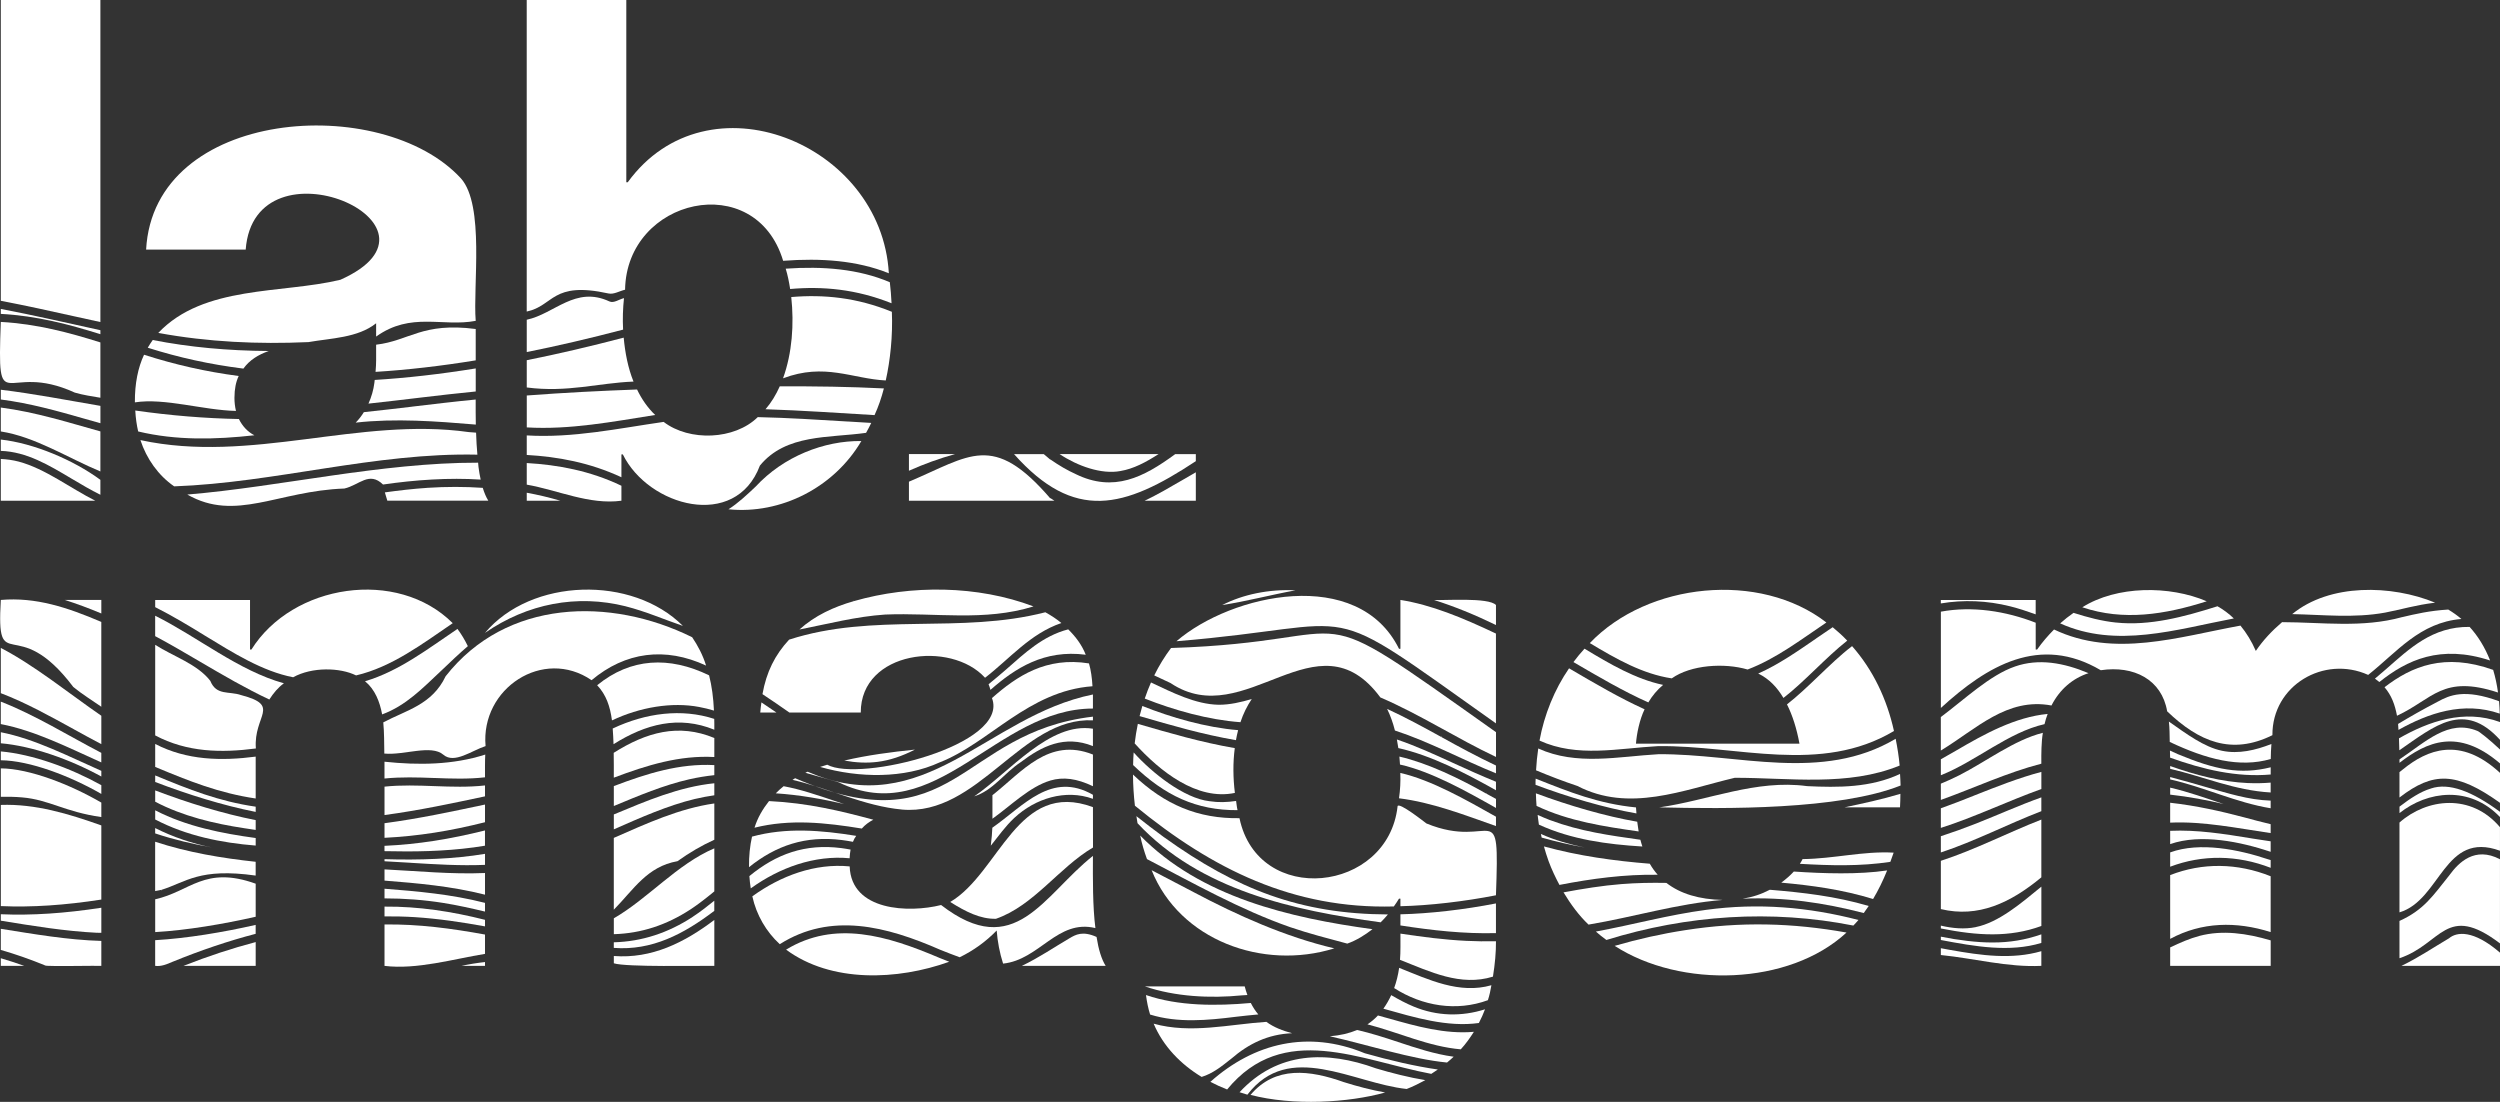 <?xml version="1.0" encoding="UTF-8"?>
<svg id="Camada_1" data-name="Camada 1" xmlns="http://www.w3.org/2000/svg" viewBox="0 0 957.52 422.02">
  <rect x="0" y="0" width="957.52" height="422.02" fill="#333333" stroke="none"/>
  <defs>
    <style>
      .cls-1 {
        fill: #fff;
      }
    </style>
  </defs>
  <path class="cls-1" d="M27.48,183.36c3.58,2.13,7.26,4.31,10.97,6.14v-5.72c-10.4-7.67-25.58-14.04-38.14-15.43,0,0,0,4.34,0,4.34,9.95.33,18.45,5.48,27.17,10.67"/>
  <path class="cls-1" d="M38.45,126.47c-12.71-2.77-25.35-5.71-38.14-8.15v1.9c13.89.75,26.23,4.06,38.14,7.78v-1.53Z"/>
  <path class="cls-1" d="M28.65,150.37c3.21.94,6.52,1.41,9.8,1.97v-21.19c-11.91-3.74-24.26-7.09-38.14-7.85-1.44,38.68,1.19,14.62,28.34,27.07"/>
  <path class="cls-1" d="M38.45,180.57v-15.34c-12.78-3.55-24.64-7.36-38.14-9.14v9.16c13.21,2.05,25.67,10.14,38.14,15.32"/>
  <path class="cls-1" d="M32.28,160.35c2.04.59,4.11,1.17,6.18,1.75v-6.65c-12.74-2.16-25.2-4.6-38.14-6.18v3.74c11.26,1.46,21.54,4.36,31.96,7.34"/>
  <path class="cls-1" d="M7.21,176.81c-2.27-.6-4.58-.91-6.9-1.03v16h36.18c-9.58-4.84-19.23-12.29-29.29-14.97"/>
  <path class="cls-1" d="M29.07,121.29c3.1.69,6.25,1.37,9.38,2.06V0H.31v115.21c9.61,1.83,19.25,3.96,28.76,6.08Z"/>
  <path class="cls-1" d="M144.06,138.06c0,1.22-.08,2.69-.22,4.37,12.16-.76,24.92-2.22,38.36-4.41v-12.01c-20.54-2.66-25.38,4.51-38.14,6.01v6.04Z"/>
  <path class="cls-1" d="M97.43,166.71c-2.59-1.3-4.62-3.54-5.93-6.22-12.85-.25-26.15-1.32-39.69-3.26.16,2.84.53,5.52,1.11,8.02,14.61,3.5,29.58,3.13,44.52,1.46"/>
  <path class="cls-1" d="M163.57,186.86c-5.38.35-10.78.99-16.17,1.73.29,1.07.6,2.13.95,3.18h38.68c-.83-1.32-1.53-2.99-2.13-4.92-6.84-.47-13.93-.48-21.34,0"/>
  <path class="cls-1" d="M143.39,146.65c-.34,2.67-1.09,5.32-2.27,7.94,13.77-1.48,27.26-3.3,41.09-4.65v-8.83c-13.55,2.19-26.42,3.66-38.69,4.41-.04.37-.08.73-.13,1.12"/>
  <path class="cls-1" d="M179.5,165.49c-41.96-5.91-83.3,12.25-125.72,3.07,2.35,7.16,6.86,13.54,12.93,17.72,38.73-1.4,76.98-13.01,116.13-12.14-.25-2.75-.41-5.56-.5-8.43-.95-.07-1.9-.15-2.84-.22Z"/>
  <path class="cls-1" d="M93.22,141.18c2.41-3.35,5.72-5.31,9.69-6.74-15.68-.12-30.13-1.42-44.41-4.21-.67.93-1.3,1.92-1.91,2.95,12.01,3.79,23.74,6.38,36.63,8"/>
  <path class="cls-1" d="M89.8,152.29c0-3.3.56-6.04,1.62-8.28-12.7-1.67-24.38-4.34-36.25-8.14-2.31,4.9-3.57,11.05-3.51,18.24,11.37-1.78,26.17,3,38.72,3.28-.38-1.55-.59-3.24-.59-5.11"/>
  <path class="cls-1" d="M157.75,155.77c-6.07.72-12.22,1.43-18.39,2.09-.87,1.42-1.9,2.76-3.13,4.01,15.29-1.72,30.86-.52,46.01.75-.08-1.16-.04-8.3-.05-9.6-8.18.79-16.47,1.8-24.45,2.74"/>
  <path class="cls-1" d="M118.06,131.04c8.75-1.53,18.97-1.62,26-7.22v5.09c13.36-9.58,25.47-3.6,38.14-6.02-1.09-13.18,3.48-44.28-5.64-54.54-30.23-32.96-117.69-27.05-120.6,27.26h38.14c3.32-44.25,83.57-9.53,36.26,11.55-22.5,5.43-52.34,1.97-69.74,20.35,19.12,3.52,38.29,4.38,57.43,3.52"/>
  <path class="cls-1" d="M324.93,161.46c-11.48-.7-23.06-1.44-34.7-1.7-8.87,8.74-26.17,9.41-36.05,1.83-17.4,2.51-34.73,6.24-52.43,5.18v7.48c11.82.67,24.06,2.87,36.26,8.54v-8.75h.54c9.8,19.96,43.15,29.2,52.49,4.3,9.98-12.21,26.51-10.54,40.67-12.56.68-1.24,1.36-2.47,1.99-3.8-2.89-.17-5.8-.35-8.76-.53Z"/>
  <path class="cls-1" d="M201.75,148.4c15.57,2.04,27.56-1.75,40.89-2.25-2.13-5.25-3.23-11.1-3.76-16.83-12.89,3.38-25.28,6.28-37.13,8.64v10.45Z"/>
  <path class="cls-1" d="M303.06,113.77c1.11,10.36.37,21.39-3.15,31.13,15.96-6.04,26.43.16,39.34.82,1.72-7.68,2.73-17.13,2.34-26.3-13.43-5.48-26.11-6.7-38.52-5.65"/>
  <path class="cls-1" d="M201.75,122.45v12.39c11.78-2.35,24.09-5.23,36.9-8.59-.21-3.99-.08-8.16.34-12.06-1.86.42-3.88,2.05-5.58,1.26-13.03-6.08-21.03,4.76-31.65,7.01"/>
  <path class="cls-1" d="M298.65,147.98c-1.43,3.19-3.19,6.16-5.45,8.76,14.11.46,28.11,1.45,41.76,2.25,1.5-3.29,2.65-6.64,3.57-10.22-13.09-.66-26.49-.86-39.88-.79"/>
  <path class="cls-1" d="M201.75,163.7c16.58.97,32.91-2.2,49.19-4.76-2.87-2.72-5.21-6.13-6.94-9.76-13.76.5-27.89,1.21-42.24,2.3v12.22Z"/>
  <path class="cls-1" d="M239.41,110.96c.54-35.07,49.91-46.45,60.54-11.07,14.45-1.09,28.28-.15,40.48,4.78-2.8-49.9-69.48-76.89-100.01-34.85h-.54V0h-38.14v119.33c10.49-2.22,9.52-11.72,31.31-6.93,2.06.45,4.19-.94,6.35-1.43"/>
  <path class="cls-1" d="M201.75,177.34v8.28c11.76,2.04,24.02,7.84,36.26,6.16v-5.73c-12.04-5.78-24.43-8.02-36.26-8.7"/>
  <path class="cls-1" d="M289.42,186.37c-3.38,3.19-6.84,6.44-10.41,8.69,20.09,2.03,40.45-8.35,50.9-26.14-14.29-.17-29.81,5.9-40.49,17.45"/>
  <path class="cls-1" d="M300.93,102.9c.78,2.53,1.29,5.14,1.7,7.79,12.5-1.11,25.28.05,38.84,5.46-.13-2.78-.35-5.46-.66-8.06-11.94-5.08-25.56-6.19-39.88-5.19"/>
  <path class="cls-1" d="M201.75,191.78h12.86c-4.2-1.24-8.49-2.26-12.86-3.06v3.06Z"/>
  <path class="cls-1" d="M402.28,190.9c-22.01-25.56-30.75-16.27-54.15-6.41v7.29h55.71c-.52-.33-1.03-.66-1.56-1.03v.15Z"/>
  <path class="cls-1" d="M412,181.58c-3.14-1.41-6.32-3.26-9.73-5.63v.09c-.82-.69-1.71-1.46-2.5-2.11h-11.39c23.08,25.88,42.04,20.95,69.63,2.7v-2.7h-7.89c-12.14,8.92-23.58,14.77-38.11,7.66"/>
  <path class="cls-1" d="M429.1,180.41c4.97-.82,9.76-3.34,14.63-6.49h-37.89c6.83,4.58,16.08,7.86,23.27,6.49"/>
  <path class="cls-1" d="M452.97,183.81c-4.81,2.81-9.68,5.65-14.56,7.97h19.6v-10.89c-1.69.97-3.37,1.95-5.05,2.93Z"/>
  <path class="cls-1" d="M365.77,173.92h-17.64v6.38c5.76-2.58,11.55-4.67,17.64-6.38"/>
  <path class="cls-1" d="M28.34,279.35c3.43,1.89,6.97,3.83,10.47,5.67v-10.88c-12.38-8.53-25.56-19.28-38.5-25.98v17.33c9.66,3.67,18.96,8.88,28.03,13.85"/>
  <path class="cls-1" d="M38.81,297.41v-2.17c-12.49-5.52-25.44-12.23-38.49-14.79v4.23c12.03,1.06,26.36,6.08,38.49,12.73"/>
  <path class="cls-1" d="M38.81,229.79h-14c4.57,1.44,9.23,3.17,14,5.18v-5.18Z"/>
  <path class="cls-1" d="M28.07,263.12c3.39,2.77,7.24,5.14,10.73,7.57v-32.49c-12.96-5.54-25.08-9.57-38.49-8.42-1.76,30.36,5.75,4.17,27.76,33.33"/>
  <path class="cls-1" d="M.31,369.94h8.99c-2.98-1.06-5.98-2.05-8.99-2.93v2.93Z"/>
  <path class="cls-1" d="M38.76,291.98s.03.01.04.02v-3.65c-12.74-6.62-25.2-14.44-38.5-19.62v8.6c13.12,2.52,26,9.07,38.45,14.66"/>
  <path class="cls-1" d="M17.34,369.8c.37.42,21.04,0,21.47.14v-9.56c-12.89-.36-25.89-2.63-38.5-4.64v8.09c5.72,1.65,11.47,3.67,17.03,5.96"/>
  <path class="cls-1" d="M8.47,305.41c10.32.86,16.34,5.56,30.34,7.53v-5.54c-11.85-6.89-27.48-13.03-38.49-13.11v10.89c2.73-.06,5.46,0,8.16.23"/>
  <path class="cls-1" d="M37.15,357.25c.54.03,1.11,0,1.66.03v-9.61c-13.93,2.14-26.67,3.01-38.5,2.49v2.47c12.08,1.96,24.51,4.03,36.84,4.63"/>
  <path class="cls-1" d="M38.81,304.08v-3.36c-12.05-6.67-26.46-11.85-38.49-12.92v3.39c11.03.1,26.53,6,38.49,12.89"/>
  <path class="cls-1" d="M38.81,344.54v-28.4c-12.59-4.47-25.24-8.31-38.49-7.85v38.75c11.81.53,24.55-.34,38.49-2.5"/>
  <path class="cls-1" d="M97.93,323.85v-2.88c-12.88-1.76-26.46-4.38-38.49-10.62v3.52c11.96,6.25,25.3,8.94,38.49,9.99"/>
  <path class="cls-1" d="M169.83,345.84c5.32.85,10.65,2.04,15.93,3.3v-3.33c-12.95-3.32-25.89-4.43-38.49-5.42v3.7c7.62,0,15.16.57,22.56,1.75"/>
  <path class="cls-1" d="M265.31,351.17c-9.38,6.13-19.39,9.45-30.22,9.74v2.14c14.6,1.12,26.77-5.29,38.49-14.18v-3.89c-2.7,2.19-5.45,4.33-8.28,6.18"/>
  <path class="cls-1" d="M166.27,297.97c6.44.25,13.04.49,19.49-.25,0-2.05-.04-6.74.1-8.72-12.4,4-25.68,4.11-38.6,2.74v6.44c6.35-.64,12.77-.44,19.01-.2"/>
  <path class="cls-1" d="M78.48,243.45c10.93,6.66,21.98,13.64,33.79,15.95,7.27-4.02,17.94-3.76,24.11-.71,13.72-3.22,25.4-12.09,37.02-20.01-21.2-21.18-61.34-15.05-77.1,10.09h-.54v-18.97h-36.32v2.74c6.41,3.24,12.9,7.1,19.05,10.92"/>
  <path class="cls-1" d="M93.49,317.2c1.51.24,2.96.45,4.44.67v-3.76c-12.51-2.45-26-6.62-38.49-11.37v4.32c10.53,5.57,22.77,8.44,34.05,10.14"/>
  <path class="cls-1" d="M76.58,253.41c8.82,5.17,17.75,10.38,26.57,14.51,1.67-2.58,3.39-4.63,5.59-6.21-17.39-4.81-32.99-17.75-49.31-25.88v7.82c5.71,3.04,11.5,6.45,17.14,9.75"/>
  <path class="cls-1" d="M97.93,310.97v-2c-14.22-2.06-25.58-6.64-38.49-11.97v2.51c12.51,4.79,25.95,8.98,38.49,11.46"/>
  <path class="cls-1" d="M97.93,351.11v-12.65c-19.56-7.02-25.09,3.02-38.49,5.97v12.57c12.12-.7,26.11-3.07,38.49-5.88"/>
  <path class="cls-1" d="M158.82,351.27c9.08.58,17.95,1.92,26.94,3.54v-2.51c-12.64-3.19-25.37-5.17-38.49-5.06v3.74c3.89-.02,7.76.05,11.55.29"/>
  <path class="cls-1" d="M185.76,334.37c-12.86.55-25.76-.75-38.49-1.39v4.3c12.6,1,25.52,2.11,38.49,5.39v-8.3Z"/>
  <path class="cls-1" d="M185.76,305v-4.17c-12.87,1.44-25.62-.89-38.49.46v10.88c13.53-1.82,25.87-4.49,38.49-7.16"/>
  <path class="cls-1" d="M98,286.67c-.98-12.73,9.87-16.38-5.68-20.45-4.65-1.59-9.46.29-11.77-5.44-5.05-6.5-14.22-9.37-21.11-13.8v34.69c12.18,6.48,25.27,6.74,38.57,5"/>
  <path class="cls-1" d="M97.93,305.82v-16.03c-13.14,1.71-26.38,1.44-38.49-4.85v8.8c12.87,5.38,24.42,10.02,38.49,12.09"/>
  <path class="cls-1" d="M169.82,289.07c4.19,3.62,10.9-1.64,16.16-3.31-1.96-22.09,22.06-37.92,40.6-25.24,12.93-10.86,28.22-12.87,43.85-5.6-1.18-3.92-3.19-7.71-5.33-10.86-31.41-15.52-71.21-14.65-94.42,14.95-5.19,10.96-15.12,12.99-23.88,17.67.38,3.95.32,7.93.4,11.94,7.52.73,17.94-3.59,22.62.45"/>
  <path class="cls-1" d="M65.98,368.42c10.61-4.35,21.55-8.06,31.94-10.76v-3.42c-12.52,2.85-26.31,5.15-38.49,5.86v9.83c2.26.32,4.54-.62,6.56-1.52Z"/>
  <path class="cls-1" d="M239.69,232.24c7.51,1.9,14.58,4.99,21.87,7.49-19.4-19.45-58.08-18.44-75.82,2.68,16.26-11.25,35.25-14.88,53.95-10.18"/>
  <path class="cls-1" d="M181.26,324.59c1.49-.2,2.99-.43,4.49-.68v-5.84c-13.43,3.34-25.53,5.3-38.49,5.89v2.04c11.34.26,22.77.09,34-1.42"/>
  <path class="cls-1" d="M157.25,330.46c9.4.59,18.98,1.18,28.51.79v-4.22c-11.71,1.98-25.24,2.46-38.49,2.04v.8c3.34.16,6.66.37,9.99.58"/>
  <path class="cls-1" d="M185.76,314.92v-6.77c-12.58,2.65-24.92,5.34-38.49,7.15v5.59c12.95-.65,25.05-2.59,38.49-5.97"/>
  <path class="cls-1" d="M169.47,256.44c3.16-3.02,6.4-6.12,9.72-8.96-1.19-2.42-2.5-4.63-3.98-6.6-11.27,7.59-22.37,16.2-35.4,20.04,3.84,3.16,5.65,7.87,6.55,12.7,9.13-3.38,15.36-9.88,23.11-17.19"/>
  <path class="cls-1" d="M61.9,341.23h0l-.06-.41c9.5-2.98,14.48-8.51,36.08-5.47v-5.28c-12.91-1.38-25.96-3.56-38.5-7.68v18.9c.77-.16,1.56-.31,2.32-.46l.15.4Z"/>
  <path class="cls-1" d="M185.76,369.94v-1.47c-3.09.34-6.09.83-9.02,1.47h9.02Z"/>
  <path class="cls-1" d="M264.41,348.35c3.11-2.05,6.24-4.51,9.18-6.94v-16.49c-14.23,6.04-25.37,19.23-38.49,26.8v6.08c10.52-.3,20.2-3.51,29.31-9.46"/>
  <path class="cls-1" d="M273.59,279.49c0-.62.02-3.58-.03-4.15-12.47-4.06-26.21-2.3-38.89,3.69.14,1.95.25,3.94.32,6,12.37-7.77,25-11.06,38.6-5.54"/>
  <path class="cls-1" d="M273.59,369.94v-17.59c-11.62,8.78-24.05,14.9-38.49,13.81v2.79c4.69,1.53,33.17.87,38.49.99Z"/>
  <path class="cls-1" d="M97.93,369.94v-9.12c-9.07,2.39-18.24,5.4-27.67,9.12h27.67Z"/>
  <path class="cls-1" d="M273.59,289.96v-7.3c-13.73-5.7-26.04-2.21-38.54,5.68.07,1.52.04,7.89.04,9.52,12.69-4.8,25.21-8.64,38.49-7.91"/>
  <path class="cls-1" d="M267.8,270.78c1.89.34,3.77.82,5.65,1.38-.22-4.91-.82-9.43-1.86-13.5-15.27-7.42-30.05-6.69-42.87,3.79,3.49,3.71,4.95,8.13,5.67,13.47,10.68-5.06,22.94-7.14,33.42-5.14"/>
  <path class="cls-1" d="M266.21,306c2.46-.59,4.92-1.04,7.38-1.4v-4.6c-13.41,1.35-26.02,6.75-38.49,11.94v5.71c10.17-4.48,20.65-9.15,31.11-11.66"/>
  <path class="cls-1" d="M259.5,329.83c4.55-3.27,9.26-6.01,14.09-8.2v-13.9c-13.37,1.9-25.92,7.66-38.5,13.19v27.51c7.63-7.75,12.71-16.52,24.4-18.59"/>
  <path class="cls-1" d="M263.98,298.48c3.19-.72,6.4-1.25,9.61-1.59v-3.85c-13.28-.7-25.77,3.2-38.49,8.04v7.63c9.38-3.91,19.08-8,28.88-10.23"/>
  <path class="cls-1" d="M81.16,324.59c-7.47-1.51-14.84-3.95-21.73-7.44v2.05c7.09,2.39,14.42,4.06,21.73,5.39"/>
  <path class="cls-1" d="M185.76,357.94c-12.82-2.34-25.46-4.04-38.49-3.86v15.86c12.33,1.51,26.46-2.64,38.49-4.6v-7.4Z"/>
  <path class="cls-1" d="M409.59,359.38c-6,3.53-11.59,7.37-18.22,10.56h32.11c-1.59-2.55-2.74-6.28-3.49-11.08-5.36-2.41-8-.89-10.4.52"/>
  <path class="cls-1" d="M391.05,291.84c7.9-5.98,16.66-10.46,27.55-6.08v-6.66c-16.61-2.65-31.92,16.63-45.47,25.91,7.28-2.3,11.45-8.94,17.93-13.17"/>
  <path class="cls-1" d="M321.15,299.6c37.37,18.24,60.39-28.24,97.45-28.22v-5.39c-40.81,8.27-64.39,49.09-109.27,29.58-.3.13-.58.27-.88.41,4.26,1.18,8.46,2.41,12.7,3.62"/>
  <path class="cls-1" d="M359.98,291.97c18.97-7.44,33.92-27.36,58.45-29.13-.18-3.15-.58-6.11-1.34-8.75-16.39-2.63-27.57,4.8-37.16,13.28,6.89,18.07-50.84,32.32-63.09,25.52-.93.26-1.83.55-2.73.85,14.82,4.24,32.16,4.56,45.87-1.78"/>
  <path class="cls-1" d="M345.48,310.07c29.24,2.59,45.73-35.51,73.12-34.18v-1.41c-51.49,6.02-52.74,50.06-114.06,23.58-.34.2-.67.42-1,.63,14.07,3.29,27.55,10.06,41.93,11.37"/>
  <path class="cls-1" d="M319.41,306.66c-6.28-2.1-12.73-4.32-19.27-5.54-1.06.84-2.06,1.75-3.01,2.73,9.23.6,18.07,2.22,26.12,4.1-1.29-.42-2.57-.85-3.84-1.28"/>
  <path class="cls-1" d="M360.18,363.8c2.45.96,4.91,1.96,7.39,2.84,5.22-2.55,9.97-5.92,14.17-10.25.34,4.34,1.14,8.57,2.45,12.68,13.99-1.46,20.77-17.12,35.36-13.61-1.07-8.22-.98-19.06-.95-27.65-19.06,15.13-29.84,40.67-58.15,18.82-12.26,3.09-34.44,2.37-35.02-14.79-13.3-1.29-26.38,3.58-37.28,11.46,1.54,7.11,5.32,13.57,10.51,18.33,19.53-12.37,40.78-6.92,61.52,2.17"/>
  <path class="cls-1" d="M291.19,272.9h6.18c-1.9-1.31-3.81-2.61-5.74-3.88-.16,1.28-.36,2.53-.44,3.88"/>
  <path class="cls-1" d="M322.26,324.83c-13.91-1.79-24.99,2.28-35.24,10.72.11,1.63.28,3.19.53,4.7,11.06-7.95,24.4-12.8,37.86-11.53.06-1.17.17-2.29.37-3.32-1.17-.21-2.34-.42-3.53-.57"/>
  <path class="cls-1" d="M336.11,291.8c4.66-.59,9.39-2.16,14.31-4.7-8.91.91-18.21,2.13-27.06,4.2,4.55.83,8.75,1,12.75.5"/>
  <path class="cls-1" d="M385.6,256.2c-2.37,2.08-4.68,4-6.97,5.87.28.67.52,1.39.72,2.16,9.5-8.32,20.56-15.52,36.5-13.46-1.49-3.79-3.87-6.92-6.71-9.72-9.75,2.52-16.66,9.12-23.54,15.15Z"/>
  <path class="cls-1" d="M292.04,265.87c3.48,2.29,6.91,4.66,10.28,7.03h27.36c-.05-23.62,34.51-27.76,47.6-13.31,9.47-7.3,17.2-16.86,29.24-20.97-1.87-1.56-3.95-2.9-6.14-4.12-32.54,8.42-65.79.01-98.15,10.49-5.44,5.88-8.68,12.37-10.2,20.88"/>
  <path class="cls-1" d="M381.47,351.9c14.5-5.03,24.1-19.61,37.16-27.3-.02-5.15-.02-10.31-.02-15.46-28.94-10.76-35.73,25.17-54.67,36.32,5.91,3.72,11.54,6.6,17.53,6.44"/>
  <path class="cls-1" d="M402.25,298.96c4.97-1.47,10.09-.82,16.36,2.17v-12.13c-16.96-6.8-27.24,6.74-38.5,15.56v9.02c7.02-5,14.26-12.26,22.14-14.61"/>
  <path class="cls-1" d="M322.44,321.74c1.43.17,2.84.42,4.25.68.3-.84.72-1.59,1.25-2.28-13.47-2.17-26.78-3.3-39.91.29-.78,3.47-1.22,7.48-1.15,11.7,10.33-8.3,21.67-12.15,35.57-10.39"/>
  <path class="cls-1" d="M339.01,235.38c19.12-.8,38.07,2.73,56.83-3.12-21.36-8.09-46.82-8.33-68.74-2.04l-.09-.17-.05.02.05.18c-7.59,2.15-14.97,5.55-20.82,10.86,10.87-2.14,21.7-4.99,32.83-5.73"/>
  <path class="cls-1" d="M330.08,317.34c1.24-1.41,2.72-2.51,4.41-3.38-12.34-3.33-25.1-6.43-39.95-7.14-2.39,3.02-4.39,6.4-5.56,10.2,13.59-3.41,27.22-1.94,41.1.32"/>
  <path class="cls-1" d="M388.54,313.22c7.92-7.38,19.51-11.09,30.06-7.26v-1.55c-15.91-9.09-26.44,4.14-38.53,12.62-.06,1.87-.26,4.16-.59,6.88,2.89-3.58,5.45-7.33,9.05-10.69"/>
  <path class="cls-1" d="M359.61,366.79c-19.88-8.44-39.86-14.45-58.53-3.07,17.31,12.81,42.74,11.75,62.49,4.64-1.31-.51-2.66-1.05-3.96-1.56Z"/>
  <path class="cls-1" d="M445.8,320.65c-3.63-2.64-7.24-5.44-10.55-8.05.14.9.26,1.81.43,2.7,24.05,25.71,59.66,33.39,93.12,37.96.98-.95,1.9-1.96,2.78-3.02-33.53-.13-57.87-9.58-85.78-29.6"/>
  <path class="cls-1" d="M535.83,305.75c12.73,1.58,25.04,6.39,37.14,10.64v-3.59c-11.26-6.34-24.64-14.01-36.64-16.76.14,3.24-.04,6.57-.5,9.71"/>
  <path class="cls-1" d="M496.19,226.1c-10.19-.51-20.13,1.57-28.09,5.64,9.49-1.46,18.67-3.93,28.09-5.64"/>
  <path class="cls-1" d="M535.29,308.81c-3.68,33.25-53.47,38.53-60.56,4.56-15.81.24-28.64-5.11-40.79-16.71.04,4.07.28,8.05.74,11.93,29.85,24.48,60.66,39.59,99.17,38.59.67-.99,1.38-1.92,1.98-2.99h.54v2.9c11.21-.26,24.45-1.82,36.59-4.19,1.42-39.52-.76-16.92-26.61-27.5-.67-.47-10.69-8.44-11.08-6.59"/>
  <path class="cls-1" d="M466.76,269.93c-8.9-.16-17.84-4.74-25.92-8.54-.88,1.99-1.68,4.05-2.39,6.17,11.15,4.42,24.27,8.14,36.65,9.05,1.07-3.23,2.52-6.18,4.33-8.87-4.09,1.19-8.41,2.22-12.67,2.19Z"/>
  <path class="cls-1" d="M572.97,239.38v-7.65c-2.76-3.02-20.1-1.69-23.72-1.93,7.62,2.4,15.49,5.59,23.72,9.59"/>
  <path class="cls-1" d="M437.52,270.41c-.38,1.28-.72,2.57-1.05,3.86,12.45,3.61,23.77,6.94,36.91,9.22.24-1.29.49-2.58.83-3.84-12.37-1-25.6-4.84-36.69-9.25"/>
  <path class="cls-1" d="M552.06,282.29l.03-.45-.16.38c-6.73-3.71-13.64-7.48-20.65-10.7,1.25,2.55,2.24,5.31,2.99,8.27,13.18,4.3,25.85,11.21,38.7,16.4v-2.99c-6.97-3.28-14.13-7.15-20.91-10.91"/>
  <path class="cls-1" d="M448.35,261.63c28.67,19.19,56.08-27.32,80.34,5.49,15.24,6.54,29.34,15.75,44.29,22.8v-9.49c-77.07-54.62-46.5-34.68-124.46-32.24-2.45,3.25-4.6,6.75-6.44,10.5,2.05.99,4.15,1.98,6.28,2.94"/>
  <path class="cls-1" d="M526.97,409.18c-18.79-6.83-37.66-6.55-52.21,9.15.98.34,1.99.64,3,.94,16-20.87,40.3-4.41,61-2.18,2.48-.94,4.9-2.18,7.15-3.39-6.18-1-13.13-2.77-18.94-4.52"/>
  <path class="cls-1" d="M514.81,414.5c-13.2-4.71-26.38-6.35-35.85,4.85,16.24,4.26,37.5,3.02,51.57-.92-5.22-.92-10.6-2.32-15.72-3.94"/>
  <path class="cls-1" d="M571.22,377.35c-12.28,3.51-23.99-2.14-35.34-6.66-.39,2.75-1.03,5.33-1.91,7.75,10.83,6.93,23.88,9.06,35.91,4.64.61-1.86,1.02-3.82,1.34-5.73"/>
  <path class="cls-1" d="M522.66,403.38c-21.64-8.92-42.29-3.98-59.08,10.97,2.07,1.09,4.21,2.06,6.42,2.93,21.6-26.26,51.08-11.07,78.19-5.98.86-.55,1.7-1.11,2.51-1.67-8.4-1.18-18.64-3.55-28.04-6.24"/>
  <path class="cls-1" d="M535.44,399.09c-5.11-1.71-10.4-3.4-15.66-4.6-3.04,1.29-6.51,2.1-10.44,2.41,14.44,3.24,31.21,8.76,44.89,10.06.88-.73,1.73-1.47,2.53-2.23-7.24-.97-14.36-3.33-21.32-5.64Z"/>
  <path class="cls-1" d="M475.77,381.22c.65-.04,1.33-.08,1.99-.12-.38-1.05-.73-2.14-1.03-3.3h-38.22c11.44,3.93,25.04,4.65,37.26,3.42"/>
  <path class="cls-1" d="M473.42,389.43c2.69-.32,5.61-.63,8.53-.89-1.1-1.28-2.06-2.76-2.88-4.39-13.12,1.19-27.7,1.23-40.15-3.04.35,2.61.84,5.12,1.58,7.47,10.65,3.3,22.02,2.22,32.92.85"/>
  <path class="cls-1" d="M471.57,405.51c6.66-5.75,14-9.38,23.32-9.78-3.56-.95-6.93-2.2-9.86-4.35-14.34.96-28.94,4.65-43.17.7,3.65,8.65,10.4,15.58,18.37,20.39,4.27-1.29,7.78-4.13,11.34-6.97"/>
  <path class="cls-1" d="M457.09,341.66c-5.44-2.8-10.86-5.65-16.01-8.37,10.71,26.78,42.58,38.49,69.97,29.94-18.75-4.41-37.16-12.65-53.96-21.57"/>
  <path class="cls-1" d="M531.8,390.05c-1.33-.37-2.69-.75-4.04-1.12-1.2,1.29-2.54,2.42-4.02,3.4,12,3.1,23.51,8.54,35.75,9.57,1.9-2.06,3.56-4.41,5.02-6.71-10.96.99-22-2.11-32.71-5.15"/>
  <path class="cls-1" d="M494.12,355.1c7.3,2.5,14.62,4.35,21.9,6.31,3.53-1.24,6.78-3.3,9.65-5.52-31.59-4.33-65.92-12.26-88.97-35.88.62,3.07,1.55,6.15,2.6,9.03,17.75,9.21,35.65,19.36,54.82,26.06"/>
  <path class="cls-1" d="M463.25,306.87c-9.73-1.09-22.03-10.83-29.05-18.68-.13,1.6-.17,3.22-.21,4.83,12.17,11.74,24.19,17.37,40,17.28-.29-1.16-.37-2.36-.56-3.53-3.39.52-6.78.63-10.17.1"/>
  <path class="cls-1" d="M561.53,360.35c-8.38-.41-16.82-1.51-25.15-2.77-.02,2.92.09,7.21-.17,10.03,11.53,4.56,23.18,10.29,35.6,6.45.79-4.97,1.19-9.36,1.16-13.56-3.87.08-7.69.04-11.44-.15"/>
  <path class="cls-1" d="M435.8,277.25c-.52,2.47-.91,4.97-1.21,7.48,9.61,10.65,23.87,22.02,38.38,18.96-.7-5.64-.78-11.56-.04-17.15-13.24-2.32-24.54-5.65-37.13-9.3"/>
  <path class="cls-1" d="M536.37,229.79v18.7h-.54c-15.7-31.7-64.08-21.08-85.24-2.89,74.73-6.13,52.64-17.96,122.37,31.46v-34.4c-13.01-6.17-24.79-11.01-36.59-12.88Z"/>
  <path class="cls-1" d="M536.37,350.2v4.25c12.16,1.88,24.27,3.26,36.59,2.94v-11.37c-12.16,2.38-25.37,3.91-36.59,4.17"/>
  <path class="cls-1" d="M556.34,292.12c-6.99-3.21-14.12-6.46-21.32-8.89.21,1.08.39,2.18.55,3.29,12.52,2.77,25.84,9.64,37.4,16.16v-3.26c-5.47-2.23-11.16-4.77-16.63-7.29"/>
  <path class="cls-1" d="M541.45,385.53c-2.92-1.19-5.79-2.75-8.6-4.38-.85,1.83-1.85,3.56-3,5.19,11.98,3.36,24.45,7.17,36.57,5.48.9-1.72,1.68-3.47,2.35-5.25-9,2.86-18.38,2.66-27.32-1.04"/>
  <path class="cls-1" d="M569.52,303.65h0l-.15.38c-10.31-5.84-22.31-11.68-33.39-14.26.1,1,.16,2.03.23,3.06,11.95,2.65,25.56,10.28,36.77,16.63v-3.47c-1.17-.64-2.34-1.28-3.51-1.91l.05-.44Z"/>
  <path class="cls-1" d="M588.13,300.6c12.41,4.65,26.36,8.79,38.64,10.95-.06-.77-.13-1.51-.17-2.3-14.33-1.4-25.65-5.94-38.42-11.03-.02.79-.12,1.58-.05,2.37"/>
  <path class="cls-1" d="M621.04,338.61c-7.39.59-14.84,1.8-22.2,3.17,2.74,4.52,5.8,8.76,9.58,12.35,17.42-2.92,33.78-7.99,51.36-9.45-8.97-.19-16.17-2.35-21.54-6.52-5.75-.11-11.5,0-17.19.45"/>
  <path class="cls-1" d="M645.45,356.26c-8.98,1.38-17.94,3.38-27.02,6.01,25.26,16.34,66.79,15.31,88.8-5.1-20.65-3.68-40.42-4.25-61.78-.91"/>
  <path class="cls-1" d="M653.4,348.49c-14.25,1.89-28.06,5.7-42.17,8.31,1.29,1.14,2.64,2.2,4.03,3.22,31.01-9.61,63.26-11.72,94.59-5.52.66-.71,1.33-1.39,1.95-2.14-19.14-4.95-38.4-6.61-58.4-3.87"/>
  <path class="cls-1" d="M667.42,344.21c15.87-.73,31.19,1.56,46.41,5.49.65-.88,1.29-1.77,1.9-2.7-12.71-3.76-25.45-5.18-37.89-6.21-3.18,1.68-6.64,2.83-10.42,3.42"/>
  <path class="cls-1" d="M606.92,324.59c-5.65-1.19-11.37-2.76-16.74-5.17.1.46.19.92.29,1.38,5.44,1.54,10.93,2.8,16.44,3.79"/>
  <path class="cls-1" d="M727.72,309.22c.12-1.74.12-3.45.15-5.18-7.19,2.16-14.37,3.7-21.42,5.18h21.27Z"/>
  <path class="cls-1" d="M687.05,333.81c-1.33,1.44-2.94,2.87-4.81,4.25,11.58,1.05,23.37,2.63,35.17,6.27,1.98-3.34,3.78-6.98,5.38-10.95-10.86,1.63-24.34,1.2-35.74.43"/>
  <path class="cls-1" d="M593.12,329.82c1.19,3.22,2.62,6.21,4.16,9.11,12.47-2.43,24.97-4.08,37.64-3.89-1.13-1.26-2.15-2.67-3.04-4.23-13.57-1.08-27.19-2.96-40.54-6.62.54,1.91,1.1,3.8,1.78,5.63"/>
  <path class="cls-1" d="M690.4,329.04c-.3.61-.64,1.21-1.03,1.81,11.51.67,23.21,1,34.65-.76.42-1.17.86-2.3,1.26-3.52-11.79-.65-22.79,2.34-34.88,2.47"/>
  <path class="cls-1" d="M604.15,301.03c19.79,10.27,40.39,1.59,60.28-3.13,20.83-.02,43.33,3.44,63.15-4.68-.3-3.48-.86-6.89-1.53-10.26-28.26,16.81-60.37,5.67-90.86,5.91-15.42.87-31.33,4.5-46.03-2.2-.41,2.74-.68,5.52-.84,8.37,5.3,2.22,10.56,4.23,15.83,5.99"/>
  <path class="cls-1" d="M696.43,259.03c-4.07,3.91-8,7.62-12,10.76,2.1,4.17,3.7,9.17,4.78,15.03h-62.62c.28-3.78,1.37-9.18,3.3-13.16-9.64-4.36-19.39-10.1-28.93-15.69-5.59,8.11-9.51,17.8-11.31,27.68,14.51,6.64,30.2,2.93,45.47,2.12,30.35-.34,62.17,10.95,90.29-5.79-2.73-12.31-8.04-23.41-16.05-32.51-4.48,3.42-8.74,7.56-12.93,11.56"/>
  <path class="cls-1" d="M640.3,259.82c7.3-5.18,20.09-6.02,29.05-3.39,10.86-4.12,20.44-11.46,30.17-18.01-25.49-19.75-68.4-15.38-90.61,7.89,10.21,6.13,20.23,11.83,31.38,13.51"/>
  <path class="cls-1" d="M695.59,244.56c-7.14,4.9-14.42,9.99-22.18,13.41,4.27,2.08,7.24,5.31,9.66,9.35,8.17-6.33,16.13-15.4,24.43-21.95-1.74-1.83-3.61-3.53-5.57-5.14-2.14,1.43-4.26,2.88-6.35,4.32Z"/>
  <path class="cls-1" d="M606.88,248.45c-1.5,1.64-2.92,3.35-4.24,5.13,9.54,5.58,19.17,11.22,28.68,15.45,1.49-2.51,3.37-4.8,5.66-6.71-10.47-2.2-20.38-7.99-30.1-13.87"/>
  <path class="cls-1" d="M593.66,314.11c-1.58-.61-3.16-1.28-4.73-1.99.16,1.24.28,2.51.48,3.72,12.5,5.75,26.21,7.56,39.63,8.38-.27-.84-.54-1.69-.76-2.59-11.63-1.63-23.1-3.21-34.62-7.53"/>
  <path class="cls-1" d="M692.03,301.08c-19.44-2.61-37.62,5.46-56.48,8.15,25.09.61,68.95.98,92.39-8.37-.02-1.5-.13-2.96-.21-4.44-11.19,5.28-23.72,5.26-35.7,4.67"/>
  <path class="cls-1" d="M588.26,303.85c.06,1.62.11,3.24.25,4.81,12.41,5.92,26.01,7.9,39.1,9.79-.21-1.19-.39-2.44-.54-3.72-12.29-2.11-26.36-6.25-38.81-10.88"/>
  <path class="cls-1" d="M831.19,301.67v2.68c7.18.79,14.07,2.1,20.45,3.59-6.74-2.23-13.52-4.67-20.45-6.27"/>
  <path class="cls-1" d="M920.03,236.36c-15.25,4.22-30.61,1.97-45.98,1.93-3.96,3.38-7.35,7.03-10.05,11.02-1.63-3.73-3.61-6.94-5.89-9.7-23.74,4.32-48.35,12.46-71.4,1.49-2.3,2.33-4.49,4.84-6.48,7.68h-.54v-10.27c-11.53-4.5-24.33-6.45-36.32-4.24v36.88c17.76-16.24,37.87-28.21,61.24-14.45,12.69-1.91,23.38,3.6,25.43,15.74,12.13,11.64,24.68,16.89,40.31,9.14-.12-19.09,19.77-30.72,36.68-23.09,10.96-8.66,19.68-20.08,35.71-21.42-1.56-1.34-3.26-2.53-5.04-3.61-7.18.44-12.57,1.71-17.67,2.91Z"/>
  <path class="cls-1" d="M931.08,302c-4.09,1.21-8.12,3.94-12.05,6.95v2.47c10.77-8.53,26.85-10.63,38.49,1.52v-2c-10.79-7.96-19.56-11.24-26.44-8.95"/>
  <path class="cls-1" d="M948.89,279.96c-11.09-4.62-19.82,4.17-29.86,10.89v1.32c10.42-8.07,22.4-13.52,38.49.22v-5.33c-3.95-3.76-8.29-7.13-8.63-7.09"/>
  <path class="cls-1" d="M920.45,294.59c-.48.37-.95.77-1.43,1.14v9.72c12.94-9.99,21.77-9.9,38.5,2.04v-11.48c-15.37-14.23-28-8.77-37.07-1.42"/>
  <path class="cls-1" d="M918.83,282.79c.07,1.49.1,3.02.13,4.57,13.63-9.39,24.81-19.13,38.56-3.99v-6.82c-13.78-5.05-27.29-.27-38.69,6.24"/>
  <path class="cls-1" d="M913.3,263.22c2.67,3.11,3.98,6.69,4.77,10.92,13.78-6.4,17.46-15.87,38.69-8.9-.42-3.09-1.05-5.98-1.86-8.67-18.62-6.66-31.25-1.34-41.6,6.64"/>
  <path class="cls-1" d="M933.78,268.69c-5.81,3.03-10.84,5.9-15.29,8.58.06.74.09,1.53.14,2.29,11.42-6.4,24.81-11.08,38.79-6.24-.05-1.62-.12-3.21-.26-4.74-13.24-4.89-18.98-2.3-23.38.11"/>
  <path class="cls-1" d="M919.02,315.04v34.41c15.94-4.82,17.04-31.44,38.49-23.61v-9.02c-11-13.04-27.96-11.11-38.49-1.78"/>
  <path class="cls-1" d="M842.45,358.45c-3.75.98-7.53,2.63-11.26,4.42v7.06h38.5v-9.76c-9.2-2.71-18.38-4.04-27.24-1.73"/>
  <path class="cls-1" d="M845.2,230.3c-14.3-6.12-34.48-6.02-47.66,2.29,15.81,5.34,31.63,2.79,47.66-2.29"/>
  <path class="cls-1" d="M831.19,335.17v24.43c12.1-6.54,25.32-6.77,38.49-2.6v-21.39c-12.79-5.1-26.12-5.28-38.49-.44"/>
  <path class="cls-1" d="M937.98,359.38c-5.99,3.52-11.56,7.35-18.22,10.56h37.76v-5.06c-10.27-8.86-16.61-7.99-19.54-5.5"/>
  <path class="cls-1" d="M938.32,334.98c-6.47,8.06-9.82,13.45-19.3,17.74v14.29c16.22-5.41,17.75-21.4,38.49-5.68v-32.23c-9.67-5.07-15.85,1.34-19.2,5.88"/>
  <path class="cls-1" d="M769.97,232.24c3.28.83,6.52,1.91,9.71,3.06v-5.5h-36.33v1.32c8.72-1.46,17.7-1.12,26.61,1.12"/>
  <path class="cls-1" d="M859.14,312.96c-8.3-2.2-17.85-4.38-27.95-5.5v7.62c12.66-.58,25.6,2.11,38.49,4v-3.41c-3.48-.8-7.08-1.8-10.54-2.72Z"/>
  <path class="cls-1" d="M862.41,321.11c-10.72-1.74-20.91-3.37-31.22-2.9v5.09c11.75-4.12,27.09-.86,38.49,2.95v-4.02c-2.45-.37-4.9-.74-7.28-1.11Z"/>
  <path class="cls-1" d="M810.4,238.44c-5.41-.56-10.84-1.99-16.22-3.71-1.77,1.23-3.48,2.57-5.12,4.03,21.51,9.71,44.41,2.31,66.51-1.89-1.9-1.83-3.98-3.39-6.26-4.67-12.86,4.08-26,7.6-38.92,6.23"/>
  <path class="cls-1" d="M845.61,301.65c-4.84-1.4-9.69-2.8-14.42-4.04v.91c13.01,2.95,25.34,8.9,38.49,11.05v-2.92c-8.72-.31-16.42-2.85-24.07-5"/>
  <path class="cls-1" d="M913.53,234.63c6.58-1.27,11.62-2.9,19.15-3.8-16.68-6.88-40.4-7.45-54.75,4.38,11.89.23,23.64,1.6,35.6-.58"/>
  <path class="cls-1" d="M913.98,256.2c-1.47,1.29-2.92,2.52-4.36,3.73.6.41,1.16.84,1.7,1.29,10.56-8.44,23.37-14.48,42.41-8.25-1.99-5.06-4.63-9.32-7.85-12.86-14.3-.19-23.13,8.43-31.9,16.09Z"/>
  <path class="cls-1" d="M851.04,287.55c-6.93-1.43-13.73-6.56-20.34-11.19.31,2.57.26,5.21.33,7.81,13.91,6.59,26.73,10.02,38.69,6.53.03-1.93.09-3.84.25-5.75-6.03,2.37-12.56,3.94-18.93,2.6"/>
  <path class="cls-1" d="M834.28,288.92c-1.07-.46-2.12-.97-3.17-1.45.01.91.06,1.8.06,2.72,12.58,4.5,25.38,7.61,38.52,6.45v-2.76c-11.63,2.88-21.12.98-35.41-4.97"/>
  <path class="cls-1" d="M861.08,299.93c-10.18-.46-20.06-3.05-29.89-6.53v1.06c13.05,3.07,24.65,8.26,38.49,9.07v-3.78c-2.81.23-5.67.3-8.6.17"/>
  <path class="cls-1" d="M868.8,329.15c-11.19-3.74-26.19-6.84-37.61-2.67v5.48c12.4-4.69,25.7-4.53,38.49.42v-2.97s-.87-.26-.89-.27Z"/>
  <path class="cls-1" d="M756.95,315.39c-4.64,1.83-9.15,3.44-13.59,4.89v6.22c13.1-4.32,25.59-10.85,38.49-15.81v-5.29c-8.46,3.03-16.56,6.69-24.9,9.99"/>
  <path class="cls-1" d="M743.36,329.7v18.49c14.3,3.43,26.62-2.33,38.49-12.16v-22.12c-12.9,5.03-25.34,11.52-38.49,15.79"/>
  <path class="cls-1" d="M746.92,363.83c-1.18-.21-2.37-.43-3.56-.66v2.61c12.77,1.28,25.65,4.78,38.49,4.15v-5.62c-11.24,3.26-22.94,1.67-34.93-.49"/>
  <path class="cls-1" d="M749.36,287.39c-1.99,1.14-3.99,2.3-6,3.42v6.11c13.4-5.31,25.88-16.47,39.71-19.57.32-1.39.73-2.7,1.2-3.91-12.36,1.18-24.11,7.61-34.91,13.95"/>
  <path class="cls-1" d="M750.33,296.97c-2.32,1.19-4.64,2.21-6.97,3.18v6.23c12.76-4.58,25.42-10.51,38.49-13.88-.04-3.76,0-8.43.58-11.83-11,2.75-21.71,11.02-32.1,16.31"/>
  <path class="cls-1" d="M756.73,355.1c-4.36.89-8.96.46-13.37-.58v1.09c14.1,2.79,26.25,3.53,38.5-.95v-15.07c-7.96,6.54-16.42,13.73-25.12,15.49"/>
  <path class="cls-1" d="M763.13,360.98c-5.71.04-13.29-.9-19.77-2.23v1.28c12.94,2.45,26.31,4.83,38.49,1.12v-3.29c-6.12,2.14-12.17,3.14-18.72,3.12"/>
  <path class="cls-1" d="M756.15,304.69c-4.24,1.69-8.5,3.38-12.79,4.89v7.51c12.88-4.09,25.58-10.26,38.5-14.89v-6.56c-8.64,2.28-17.27,5.7-25.7,9.04Z"/>
  <path class="cls-1" d="M771.77,255.27c-9.6,3.27-19.39,12.63-28.42,19.37v12.83c13.55-8.21,25.32-20.46,42.38-17.26,3.18-6.22,8.13-10.41,14.19-12.38-9.57-4.03-19.13-5.7-28.16-2.56"/>
  <path class="cls-1" d="M183.27,178.88c-.07-.54-.09-1.12-.15-1.67-37.32-.05-75.48,9.2-111.38,12.21,18.5,10.6,34.7-1.42,60.15-2.31,0,0,0,0,0,0h.01c5.7-1.3,9.49-6.73,14.8-1.53,12.23-1.79,25.35-2.69,37.4-1.89-.32-1.49-.61-3.07-.83-4.82"/>
</svg>